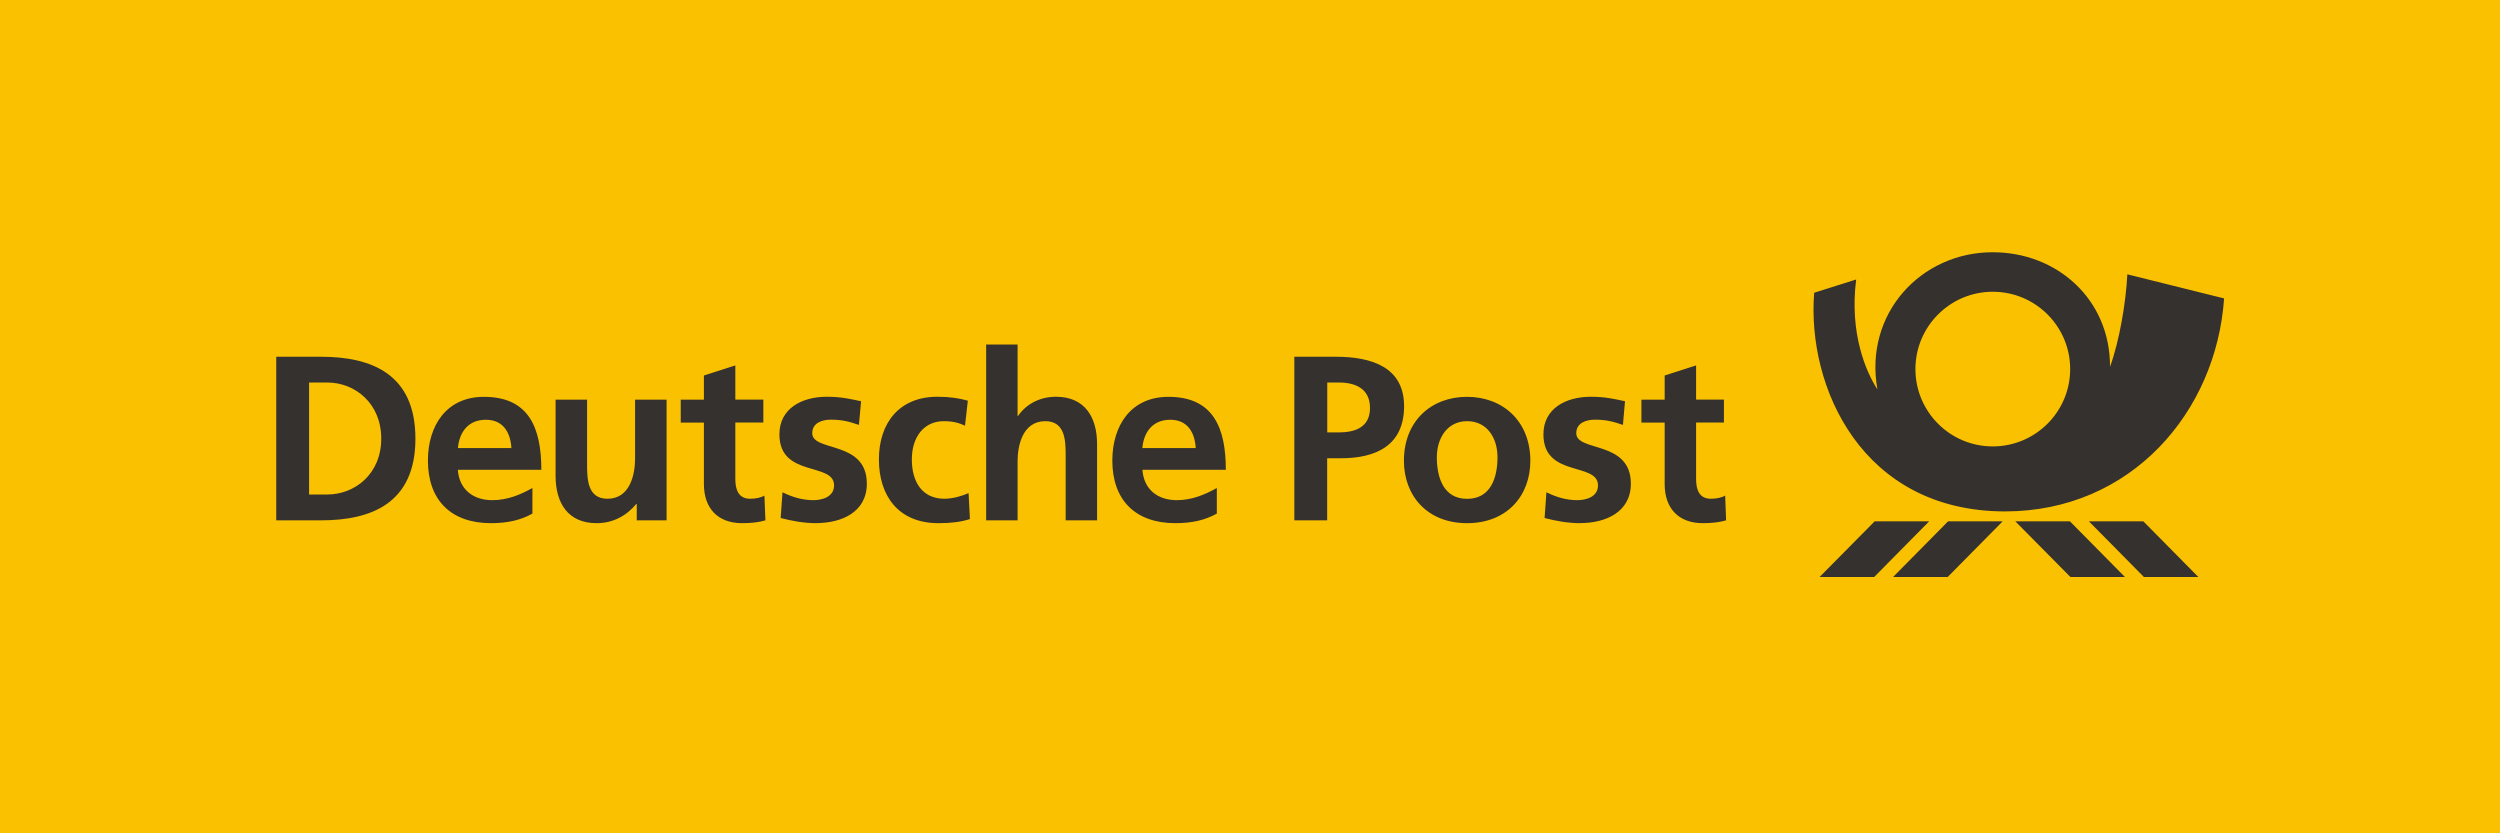 <?xml version="1.0" encoding="UTF-8"?>
<svg id="Ebene_1" data-name="Ebene 1" xmlns="http://www.w3.org/2000/svg" viewBox="0 0 300 100">
  <defs>
    <style>
      .cls-1 {
        fill: #f9c100;
      }

      .cls-1, .cls-2 {
        fill-rule: evenodd;
        stroke-width: 0px;
      }

      .cls-2 {
        fill: #34312f;
      }
    </style>
  </defs>
  <path class="cls-1" d="m0,100h300V0H0v100Z"/>
  <path class="cls-2" d="m240.59,61.37c-17.15-.02-23.78-14.92-22.89-26.24l5.04-1.59c-.82,6.42,1.16,11.06,2.55,13.19-1.63-9.09,5.22-16.46,13.82-16.46,7.73-.01,14.12,5.65,14.09,13.74,1.14-3.09,1.92-7.8,2.08-11.09l11.61,2.89c-.93,13.62-11.15,25.56-26.3,25.56h0Zm16.68,7.87l-6.6-6.68h6.53l6.6,6.68h-6.54Zm-8.82,0l-6.61-6.68h6.55l6.6,6.68h-6.54Zm-14.73,0h-6.55l6.6-6.68h6.55l-6.6,6.68Zm-15.37,0l6.61-6.68h6.54l-6.6,6.68h-6.55Zm20.78-34.23c-5.12,0-9.28,4.16-9.28,9.28s4.15,9.28,9.28,9.28,9.29-4.16,9.29-9.28-4.15-9.28-9.29-9.28Zm-34.79,27.77c-2.95,0-4.58-1.82-4.58-4.68v-7.39h-2.79v-2.75h2.79v-2.9l3.77-1.21v4.1h3.34v2.75h-3.34v6.77c0,1.23.33,2.38,1.77,2.38.67,0,1.33-.14,1.72-.38l.11,2.97c-.78.23-1.65.34-2.79.34h0Zm-14.72,0c-1.44,0-2.9-.26-4.27-.62l.22-3.09c1.19.6,2.42.95,3.71.95.97,0,2.48-.35,2.48-1.77,0-2.84-6.55-.9-6.55-6.13,0-3.13,2.73-4.51,5.69-4.51,1.77,0,2.92.29,4.1.54l-.25,2.84c-1.16-.4-2-.63-3.37-.63-1.01,0-2.23.37-2.23,1.62,0,2.29,6.55.82,6.55,6.06,0,3.4-3,4.73-6.08,4.73h0Zm-13.58,0c-4.78,0-7.57-3.31-7.57-7.48,0-4.79,3.29-7.68,7.57-7.68s7.6,2.9,7.6,7.68c0,4.18-2.79,7.48-7.6,7.48Zm-15.11-7.79h-1.67v7.45h-3.94v-19.63h4.98c4.27,0,8.19,1.23,8.19,5.93s-3.35,6.25-7.57,6.25h0Zm-19.72,5.03c1.82,0,3.4-.67,4.81-1.46v3.07c-1.38.77-2.94,1.15-4.98,1.15-4.78,0-7.56-2.76-7.56-7.51,0-4.19,2.22-7.65,6.73-7.65,5.37,0,6.89,3.69,6.89,8.76h-10.01c.17,2.33,1.8,3.64,4.13,3.64Zm-9.56,2.42h-3.77v-7.75c0-1.77-.03-4.15-2.45-4.15-2.73,0-3.32,2.96-3.32,4.81v7.09h-3.77v-21.1h3.77v8.57h.06c.95-1.4,2.59-2.3,4.55-2.3,3.44,0,4.93,2.43,4.93,5.69v9.13Zm-19.04.34c-4.76,0-7.14-3.24-7.14-7.65s2.48-7.52,7.01-7.52c1.51,0,2.61.18,3.66.47l-.34,3c-.67-.31-1.4-.54-2.55-.54-2.35,0-3.83,1.86-3.83,4.59s1.27,4.72,3.91,4.72c1.07,0,2.25-.38,2.9-.68l.16,3.12c-1.09.34-2.22.49-3.77.49h0Zm-14.66,0c-1.44,0-2.9-.26-4.27-.62l.22-3.09c1.19.6,2.43.95,3.72.95.96,0,2.47-.35,2.47-1.77,0-2.84-6.56-.9-6.56-6.13,0-3.13,2.73-4.51,5.69-4.51,1.76,0,2.92.29,4.11.54l-.26,2.84c-1.15-.4-2-.63-3.38-.63-1,0-2.22.37-2.22,1.62,0,2.29,6.55.82,6.55,6.06,0,3.4-3,4.73-6.07,4.73Zm-8.89,0c-2.96,0-4.59-1.82-4.59-4.68v-7.39h-2.78v-2.75h2.78v-2.9l3.77-1.21v4.1h3.36v2.75h-3.36v6.77c0,1.23.34,2.38,1.78,2.38.67,0,1.32-.14,1.71-.38l.12,2.97c-.79.23-1.66.34-2.79.34h0Zm-9.07-.34h-3.58v-1.96h-.06c-1.16,1.4-2.78,2.3-4.76,2.3-3.43,0-4.92-2.42-4.92-5.68v-9.14h3.78v7.73c0,1.78.03,4.16,2.45,4.16,2.72,0,3.31-2.95,3.31-4.81v-7.08h3.78v14.48h0Zm-20.91-2.42c1.84,0,3.4-.67,4.81-1.46v3.07c-1.37.77-2.95,1.15-4.98,1.15-4.78,0-7.56-2.76-7.56-7.51,0-4.19,2.22-7.65,6.72-7.65,5.38,0,6.89,3.69,6.89,8.76h-10.02c.17,2.33,1.81,3.64,4.13,3.64h0Zm-20.56,2.42h-5.37v-19.63h5.37c6.01,0,11.33,2.03,11.33,9.82,0,7.79-5.32,9.81-11.33,9.81h0Zm19.78-12.07c-2.11,0-3.18,1.48-3.35,3.4h6.42c-.11-1.83-.95-3.4-3.07-3.4h0Zm-19.02-4.47h-2.19v13.44h2.19c3.29,0,6.47-2.45,6.47-6.71s-3.18-6.73-6.47-6.73Zm121.37,0h-1.38v5.99h1.38c1.98,0,3.75-.63,3.75-2.93s-1.71-3.06-3.75-3.06Zm15.4,4.64c-2.45,0-3.63,2.14-3.63,4.32,0,2.39.77,5,3.63,5s3.65-2.58,3.65-5c0-2.22-1.18-4.32-3.65-4.32h0Zm-35.62-.17c-2.11,0-3.18,1.48-3.35,3.4h6.41c-.11-1.83-.95-3.4-3.06-3.4h0Z"/>
</svg>